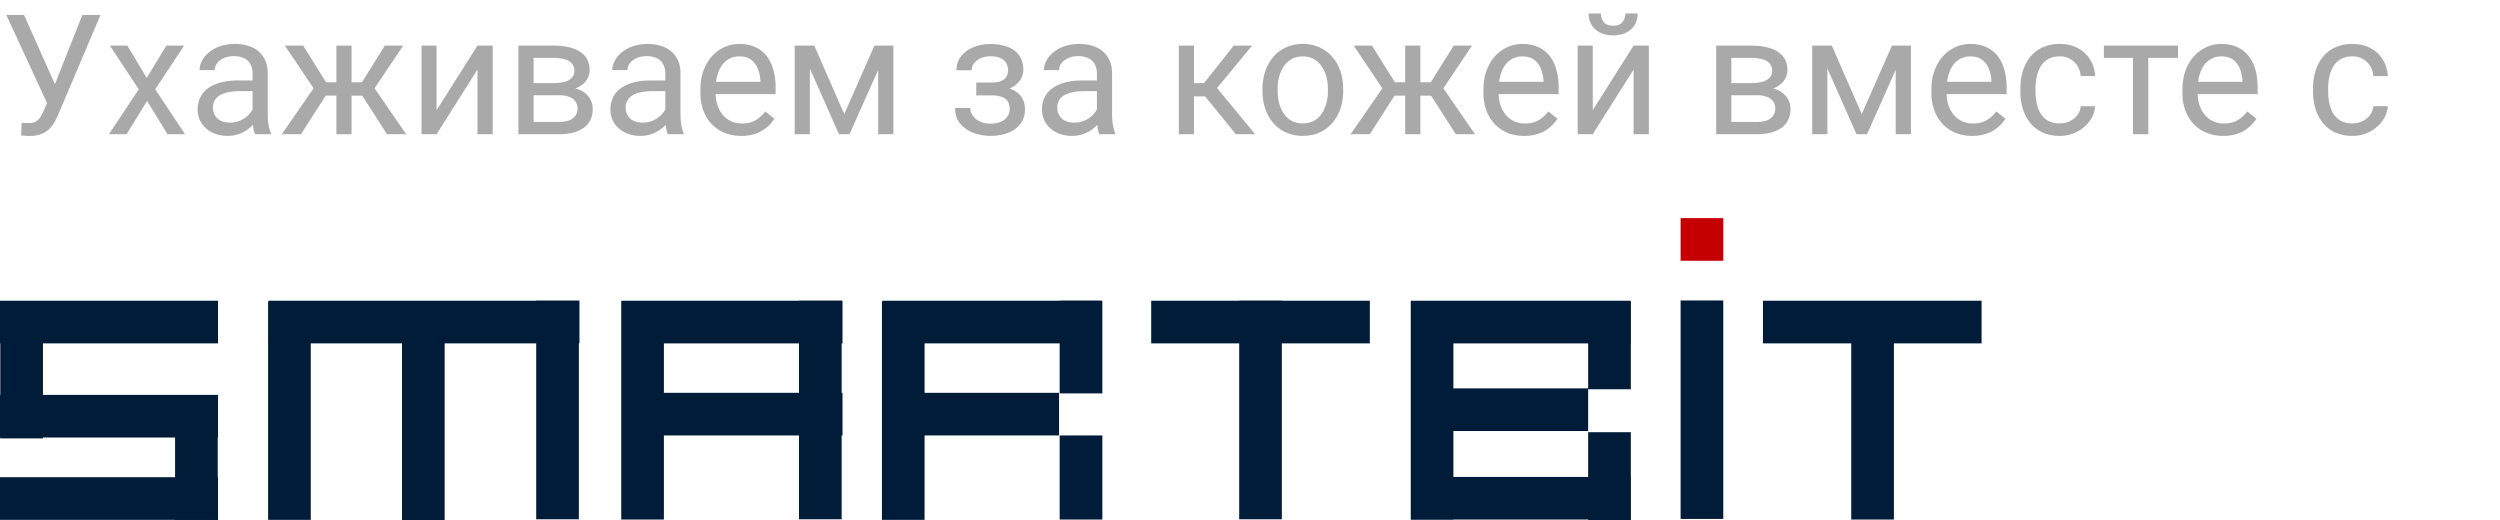 <svg width="149" height="31" fill="none" xmlns="http://www.w3.org/2000/svg"><path d="M12.995 17.923H0v2.542h12.995v-2.542zm0 10.518H0v2.542h12.995V28.44z" fill="#001C38"/><path d="M12.977 23.57h-2.542v7.412h2.542V23.57z" fill="#001C38"/><path d="M12.995 23.535H0v2.541h12.995v-2.54z" fill="#001C38"/><path d="M2.56 17.959H.018v8.17H2.56v-8.17zm31.975-.036h-18.52v2.542h18.52v-2.542z" fill="#001C38"/><path d="M18.521 17.959H15.98v13.024h2.542V17.959zm7.981.018h-2.543V31h2.543V17.977zm7.998-.054h-2.542v13.024H34.5V17.923zm5.068.018h-2.543v13.024h2.543V17.94zm10.593-.018H47.62v13.024h2.542V17.923z" fill="#001C38"/><path d="M50.214 23.412H37.078v2.54h13.136v-2.54zm0-5.489H37.078v2.542h13.136v-2.542zm4.891.036h-2.542v13.024h2.542V17.959zm10.594-.036h-2.543v5.524H65.7v-5.524z" fill="#001C38"/><path d="M63.12 23.412H52.58v2.54h10.54v-2.54zm2.579 2.541h-2.543v5.011H65.7v-5.011zm-.071-8.03h-13.03v2.542h13.03v-2.542zm16.014 0h-13.03v2.542h13.03v-2.542z" fill="#001C38"/><path d="M76.398 17.923h-2.542v13.024h2.542V17.923zm10.223.018H84.08v13.024h2.542V17.94z" fill="#001C38"/><path d="M94.655 23.147h-10.54v2.541h10.54v-2.541zm2.542-5.188h-2.542V23.2h2.542v-5.24zm0 7.8h-2.542V31h2.542v-5.241z" fill="#001C38"/><path d="M97.18 28.424H84.096v2.541H97.18v-2.541zm0-10.501H84.096v2.542H97.18v-2.542zm5.526-.017h-2.542v13.023h2.542V17.906z" fill="#001C38"/><path d="M102.706 13h-2.542v2.541h2.542V13z" fill="#C50000"/><path d="M118.102 17.923h-13.03v2.542h13.03v-2.542z" fill="#001C38"/><path d="M112.876 17.941h-2.542v13.024h2.542V17.94z" fill="#001C38"/><path d="M3.027 5.642L4.907.89h1.084L3.477 6.813a5.128 5.128 0 01-.24.484c-.088.153-.195.29-.322.41a1.4 1.4 0 01-.474.288 1.94 1.94 0 01-.693.108c-.078 0-.17-.005-.278-.015a1.17 1.17 0 01-.21-.025l.03-.751c.035.006.105.013.209.02l.23.004c.185 0 .332-.038.439-.112a.863.863 0 00.259-.284c.068-.117.13-.236.185-.356l.415-.942zM1.431.89l1.977 4.428.235.874-.791.059L.376.891h1.055zm6.157 1.826L8.745 4.64l1.172-1.924h1.06L9.248 5.324 11.03 8H9.985l-1.22-1.982L7.544 8h-1.05l1.777-2.676-1.723-2.607h1.04zm7.466 4.38v-2.72a1.11 1.11 0 00-.127-.542.831.831 0 00-.371-.361 1.345 1.345 0 00-.616-.127c-.227 0-.428.039-.6.117-.17.078-.303.18-.4.307a.674.674 0 00-.142.41h-.903c0-.188.048-.375.146-.56.098-.186.238-.354.42-.504a2.1 2.1 0 01.664-.361c.26-.091.55-.137.87-.137.383 0 .722.065 1.015.195.296.13.527.328.693.591.17.26.254.588.254.982v2.46c0 .176.015.364.044.562.032.199.08.37.142.513V8H15.2a1.684 1.684 0 01-.107-.415 3.34 3.34 0 01-.04-.488zm.156-2.3l.01.635h-.913c-.258 0-.487.02-.689.063-.202.04-.37.1-.508.18a.815.815 0 00-.42.732.93.93 0 00.113.455.817.817 0 00.337.327c.153.079.34.118.561.118a1.524 1.524 0 001.235-.605.925.925 0 00.206-.494l.385.435a1.31 1.31 0 01-.185.454 2.17 2.17 0 01-1.001.854 1.94 1.94 0 01-.772.147 2.02 2.02 0 01-.942-.21 1.61 1.61 0 01-.625-.562 1.486 1.486 0 01-.22-.796c0-.283.056-.532.166-.747.11-.218.27-.399.479-.542.208-.146.459-.257.752-.332a3.96 3.96 0 01.981-.112h1.05zm3.77.903l-2.003-2.983h1.09l1.367 2.187h1.054l-.132.796H18.98zm.493-.093L17.939 8h-1.142L18.9 4.953l.572.654zm1.48-2.89V8h-.904V2.717h.903zm3.08 0L22.031 5.7h-1.377l-.141-.796h1.06l1.366-2.187h1.094zM23.066 8l-1.538-2.393.581-.654L24.21 8h-1.143zm2.954-1.43l2.437-3.853h.908V8h-.908V4.147L26.02 8h-.898V2.717h.898v3.852zm7.276-.894h-1.733l-.01-.723h1.416c.28 0 .512-.028.698-.083a.859.859 0 00.425-.249.61.61 0 00.141-.41.645.645 0 00-.322-.571 1.18 1.18 0 00-.4-.142 2.733 2.733 0 00-.552-.049h-1.157V8h-.904V2.717h2.061c.335 0 .636.03.903.088.27.058.5.148.689.268.192.117.338.267.44.45.1.182.15.397.15.644a1.085 1.085 0 01-.385.835 1.56 1.56 0 01-.469.273 2.415 2.415 0 01-.64.132l-.351.269zm0 2.324h-2.06l.449-.732h1.61c.252 0 .46-.031.626-.093a.783.783 0 00.371-.274.728.728 0 00.127-.43.706.706 0 00-.127-.424.744.744 0 00-.371-.274 1.725 1.725 0 00-.625-.097h-1.372l.01-.723h1.713l.328.274c.29.022.535.094.737.214.202.12.355.274.459.46.104.182.156.38.156.595 0 .247-.047.466-.142.654a1.246 1.246 0 01-.4.474 1.956 1.956 0 01-.64.283 3.54 3.54 0 01-.85.093zm6.357-.903v-2.72a1.1 1.1 0 00-.127-.542.831.831 0 00-.37-.361 1.345 1.345 0 00-.616-.127 1.44 1.44 0 00-.6.117c-.17.078-.303.18-.4.307a.674.674 0 00-.142.41h-.904c0-.188.049-.375.147-.56.097-.186.237-.354.42-.504a2.1 2.1 0 01.664-.361c.26-.091.55-.137.869-.137.384 0 .722.065 1.015.195.297.13.528.328.694.591.169.26.254.588.254.982v2.46c0 .176.014.364.044.562.032.199.08.37.141.513V8H39.8a1.684 1.684 0 01-.108-.415 3.34 3.34 0 01-.039-.488zm.157-2.3l.01.635h-.914c-.257 0-.486.02-.688.063-.202.04-.371.1-.508.18a.815.815 0 00-.42.732.93.93 0 00.112.455.817.817 0 00.337.327c.153.079.34.118.562.118a1.524 1.524 0 001.235-.605.925.925 0 00.205-.494l.386.435a1.312 1.312 0 01-.186.454 2.17 2.17 0 01-1 .854 1.94 1.94 0 01-.772.147 2.02 2.02 0 01-.942-.21 1.61 1.61 0 01-.625-.562 1.486 1.486 0 01-.22-.796c0-.283.055-.532.166-.747.11-.218.27-.399.478-.542.209-.146.46-.257.752-.332.293-.075.62-.112.982-.112h1.05zm4.36 3.3a2.6 2.6 0 01-1.001-.185 2.27 2.27 0 01-.767-.532 2.368 2.368 0 01-.488-.81 2.971 2.971 0 01-.17-1.026v-.205c0-.43.063-.812.19-1.148.127-.338.3-.625.517-.859a2.22 2.22 0 01.742-.532c.277-.12.564-.18.86-.18.377 0 .703.064.976.194.277.13.503.313.679.547.176.231.306.505.39.82.085.313.128.655.128 1.026v.405H42.28v-.737h3.042v-.068a2.256 2.256 0 00-.146-.684 1.23 1.23 0 00-.39-.547c-.18-.143-.424-.215-.733-.215a1.23 1.23 0 00-1.011.513c-.124.17-.22.376-.288.62a3.142 3.142 0 00-.103.845v.205c0 .25.034.487.103.708.072.218.174.41.308.576.136.166.3.296.493.39.195.095.416.142.664.142.319 0 .589-.065.81-.195.222-.13.415-.304.581-.522l.547.434a2.529 2.529 0 01-.434.493 2.074 2.074 0 01-.65.381 2.514 2.514 0 01-.903.147zM50.317 6.8l1.797-4.082h.87L50.63 8h-.625L47.66 2.717h.87l1.786 4.082zm-2.05-4.082V8h-.904V2.717h.904zM52.339 8V2.717h.908V8h-.908zm6.816-2.524h-.971v-.557h.898c.25 0 .45-.031.596-.093a.629.629 0 00.312-.268.826.826 0 00-.014-.787.73.73 0 00-.332-.297c-.153-.078-.358-.118-.616-.118-.208 0-.397.038-.566.113a.986.986 0 00-.405.298.66.66 0 00-.147.42h-.903a1.3 1.3 0 01.273-.83c.186-.235.432-.416.738-.543.309-.127.646-.19 1.01-.19.306 0 .58.034.82.103.245.065.452.162.62.293.17.126.299.286.386.478a1.5 1.5 0 01.137.66c0 .178-.042.348-.127.507-.084.16-.206.301-.366.425a1.83 1.83 0 01-.581.283 2.614 2.614 0 01-.762.103zm-.971-.342h.971c.316 0 .594.03.835.093.241.058.443.146.606.263.163.117.285.262.366.435.084.17.127.364.127.586 0 .247-.05.47-.151.669a1.4 1.4 0 01-.42.498c-.183.136-.4.24-.655.312-.25.072-.529.108-.835.108-.341 0-.673-.059-.996-.176a1.86 1.86 0 01-.796-.542c-.208-.248-.312-.562-.312-.942h.903c0 .159.05.31.151.454.101.143.241.258.42.346.183.088.393.132.63.132.254 0 .466-.039.635-.117a.876.876 0 00.38-.313.744.744 0 00.133-.424.868.868 0 00-.117-.479.669.669 0 00-.362-.264 1.812 1.812 0 00-.615-.087h-.898v-.552zm7.192 1.963v-2.72a1.1 1.1 0 00-.127-.542.831.831 0 00-.371-.361 1.345 1.345 0 00-.615-.127 1.44 1.44 0 00-.6.117c-.17.078-.304.18-.401.307a.674.674 0 00-.142.41h-.903c0-.188.049-.375.146-.56.098-.186.238-.354.42-.504a2.1 2.1 0 01.664-.361c.26-.091.55-.137.87-.137.384 0 .722.065 1.015.195.296.13.527.328.693.591.17.26.254.588.254.982v2.46c0 .176.015.364.044.562.033.199.08.37.142.513V8h-.943a1.689 1.689 0 01-.107-.415 3.353 3.353 0 01-.039-.488zm.156-2.3l.01.635h-.913c-.257 0-.487.02-.689.063-.201.04-.37.1-.507.18a.816.816 0 00-.42.732.93.93 0 00.112.455.817.817 0 00.337.327c.153.079.34.118.561.118a1.525 1.525 0 001.235-.605.926.926 0 00.206-.494l.386.435a1.312 1.312 0 01-.186.454 2.17 2.17 0 01-1 .854 1.94 1.94 0 01-.772.147 2.02 2.02 0 01-.943-.21 1.612 1.612 0 01-.625-.562 1.486 1.486 0 01-.22-.796c0-.283.056-.532.166-.747a1.44 1.44 0 01.479-.542c.208-.146.459-.257.752-.332a3.96 3.96 0 01.981-.112h1.05zm5.63-2.08V8h-.903V2.717h.903zm3.467 0l-2.505 3.027h-1.265l-.136-.79h1.035l1.772-2.237h1.099zM73.657 8l-1.943-2.393.58-.654L74.805 8h-1.147zm1.587-2.583v-.112c0-.381.055-.734.166-1.06.11-.329.27-.613.479-.854.208-.245.46-.433.757-.567a2.35 2.35 0 01.996-.205c.37 0 .704.068 1 .205.3.134.554.322.762.567.212.24.373.525.484.854.11.326.166.679.166 1.06v.112c0 .38-.056.734-.166 1.06-.111.325-.272.61-.484.854-.208.24-.46.43-.757.566-.293.134-.625.2-.996.2a2.41 2.41 0 01-1-.2 2.265 2.265 0 01-.762-.566 2.578 2.578 0 01-.479-.854 3.271 3.271 0 01-.166-1.06zm.903-.112v.112c0 .264.031.513.093.747.062.231.155.436.279.615.126.18.284.32.473.425.189.101.409.151.66.151.247 0 .463-.05.649-.15.189-.105.345-.247.468-.426.124-.179.217-.384.279-.615a2.78 2.78 0 00.097-.747v-.112c0-.26-.032-.506-.097-.738a1.899 1.899 0 00-.283-.62 1.345 1.345 0 00-.47-.43 1.315 1.315 0 00-.653-.156c-.248 0-.466.052-.655.157a1.405 1.405 0 00-.468.43 1.962 1.962 0 00-.279.62 2.844 2.844 0 00-.093.737zm6.534.395l-2.002-2.983h1.089l1.367 2.187h1.054l-.131.796H82.68zm.493-.093L81.64 8h-1.143l2.105-3.047.57.654zm1.48-2.89V8h-.904V2.717h.903zm3.08 0L85.732 5.7h-1.376l-.142-.796h1.06l1.367-2.187h1.093zM86.768 8L85.23 5.607l.58-.654L87.91 8h-1.142zm4.072.098c-.368 0-.702-.062-1.001-.186a2.268 2.268 0 01-.767-.532 2.367 2.367 0 01-.488-.81 2.974 2.974 0 01-.17-1.026v-.205c0-.43.063-.812.19-1.148.127-.338.299-.625.517-.859a2.22 2.22 0 01.742-.532c.277-.12.563-.18.86-.18.377 0 .703.064.976.194.277.13.503.313.679.547.176.231.306.505.39.82.085.313.127.655.127 1.026v.405H88.95v-.737h3.042v-.068a2.253 2.253 0 00-.146-.684 1.23 1.23 0 00-.39-.547c-.18-.143-.424-.215-.733-.215a1.23 1.23 0 00-1.011.513c-.124.17-.22.376-.288.62a3.146 3.146 0 00-.103.845v.205c0 .25.035.487.103.708.071.218.174.41.307.576.137.166.302.296.494.39.195.095.416.142.664.142.319 0 .589-.065.81-.195.222-.13.415-.304.581-.522l.547.434a2.525 2.525 0 01-.434.493 2.075 2.075 0 01-.65.381 2.514 2.514 0 01-.903.147zm4.087-1.529l2.436-3.852h.909V8h-.909V4.147L94.927 8h-.899V2.717h.899v3.852zM96.87.803h.733c0 .254-.06.48-.176.678a1.208 1.208 0 01-.503.46c-.218.11-.477.165-.777.165-.452 0-.81-.12-1.074-.36-.26-.245-.39-.56-.39-.943h.732a.82.82 0 00.166.508c.11.146.3.22.566.22.26 0 .446-.074.557-.22a.82.82 0 00.166-.508zm7.813 4.873h-1.734l-.01-.723h1.416c.28 0 .513-.028.699-.083a.862.862 0 00.425-.249.612.612 0 00.141-.41.648.648 0 00-.083-.332.605.605 0 00-.239-.24 1.185 1.185 0 00-.401-.14 2.729 2.729 0 00-.551-.05h-1.158V8h-.903V2.717h2.061c.335 0 .636.03.903.088.27.058.5.148.689.268.192.117.338.267.439.45.101.182.151.397.151.644a1.086 1.086 0 01-.385.835 1.57 1.57 0 01-.469.273 2.42 2.42 0 01-.64.132l-.351.269zm0 2.324h-2.061l.449-.732h1.612c.25 0 .459-.031.625-.093a.786.786 0 00.371-.274.733.733 0 00.127-.43.71.71 0 00-.498-.698 1.727 1.727 0 00-.625-.097h-1.372l.009-.723h1.714l.327.274c.29.022.536.094.738.214.201.12.354.274.459.46.104.182.156.38.156.595 0 .247-.047.466-.142.654a1.241 1.241 0 01-.4.474 1.957 1.957 0 01-.64.283 3.55 3.55 0 01-.849.093zm6.279-1.201l1.797-4.082h.869L111.274 8h-.625l-2.343-5.283h.869l1.787 4.082zm-2.051-4.082V8h-.903V2.717h.903zM112.983 8V2.717h.909V8h-.909zm4.556.098a2.6 2.6 0 01-1.001-.186 2.275 2.275 0 01-.767-.532 2.377 2.377 0 01-.488-.81 2.971 2.971 0 01-.171-1.026v-.205c0-.43.064-.812.191-1.148.127-.338.299-.625.517-.859a2.22 2.22 0 01.742-.532c.277-.12.564-.18.86-.18.377 0 .703.064.976.194.277.13.503.313.679.547.176.231.306.505.391.82.084.313.127.655.127 1.026v.405h-3.946v-.737h3.042v-.068a2.24 2.24 0 00-.146-.684 1.227 1.227 0 00-.391-.547c-.179-.143-.423-.215-.732-.215a1.234 1.234 0 00-1.011.513c-.124.17-.22.376-.288.62a3.159 3.159 0 00-.102.845v.205c0 .25.034.487.102.708.072.218.174.41.308.576.136.166.301.296.493.39.195.095.416.142.664.142.319 0 .589-.065.81-.195.222-.13.415-.304.581-.522l.547.434a2.519 2.519 0 01-.434.493 2.07 2.07 0 01-.65.381 2.514 2.514 0 01-.903.147zm5.225-.743c.215 0 .413-.043.595-.131a1.23 1.23 0 00.45-.362c.117-.156.184-.333.2-.532h.859a1.61 1.61 0 01-.317.874 2.171 2.171 0 01-1.787.894 2.41 2.41 0 01-1.04-.21 2.07 2.07 0 01-.733-.576 2.562 2.562 0 01-.434-.84 3.523 3.523 0 01-.142-1.011v-.205c0-.355.047-.69.142-1.006.097-.319.242-.6.434-.845a2.07 2.07 0 01.733-.576 2.41 2.41 0 011.04-.21c.413 0 .774.085 1.084.254.309.166.551.394.727.684.179.286.277.612.293.976h-.859a1.292 1.292 0 00-.186-.59 1.2 1.2 0 00-1.059-.581c-.277 0-.51.055-.699.165a1.23 1.23 0 00-.444.44 2.067 2.067 0 00-.234.61 3.327 3.327 0 00-.069.679v.205c0 .231.023.459.069.684.045.224.122.428.229.61.111.182.259.329.445.44.188.107.423.16.703.16zm5.273-4.638V8h-.908V2.717h.908zm1.773 0v.732h-4.419v-.732h4.419zm2.69 5.38a2.6 2.6 0 01-1.001-.185 2.275 2.275 0 01-.767-.532 2.377 2.377 0 01-.488-.81 2.971 2.971 0 01-.171-1.026v-.205c0-.43.064-.812.191-1.148.127-.338.299-.625.517-.859a2.22 2.22 0 01.742-.532c.277-.12.564-.18.86-.18.377 0 .703.064.976.194.277.13.503.313.679.547.176.231.306.505.391.82.084.313.127.655.127 1.026v.405h-3.946v-.737h3.042v-.068a2.27 2.27 0 00-.146-.684 1.235 1.235 0 00-.391-.547c-.179-.143-.423-.215-.732-.215a1.234 1.234 0 00-1.011.513c-.124.17-.22.376-.288.62a3.157 3.157 0 00-.103.845v.205c0 .25.035.487.103.708.072.218.174.41.308.576.136.166.301.296.493.39.195.095.416.142.664.142.319 0 .589-.065.81-.195.222-.13.415-.304.581-.522l.547.434a2.519 2.519 0 01-.434.493 2.081 2.081 0 01-.65.381 2.514 2.514 0 01-.903.147zm7.705-.742c.215 0 .413-.043.596-.131a1.23 1.23 0 00.449-.362c.117-.156.184-.333.2-.532h.86a1.612 1.612 0 01-.318.874 2.163 2.163 0 01-.757.65 2.195 2.195 0 01-1.03.244 2.41 2.41 0 01-1.04-.21 2.057 2.057 0 01-.732-.576 2.583 2.583 0 01-.435-.84 3.558 3.558 0 01-.142-1.011v-.205c0-.355.048-.69.142-1.006.098-.319.243-.6.435-.845.195-.244.439-.436.732-.576a2.41 2.41 0 011.04-.21c.413 0 .775.085 1.084.254.309.166.552.394.728.684.179.286.276.612.293.976h-.86a1.303 1.303 0 00-.185-.59 1.166 1.166 0 00-.43-.42 1.2 1.2 0 00-.63-.162 1.36 1.36 0 00-.698.166 1.224 1.224 0 00-.445.44 2.067 2.067 0 00-.234.61 3.398 3.398 0 00-.068.679v.205c0 .231.023.459.068.684.046.224.122.428.23.61.11.182.258.329.444.44.189.107.423.16.703.16z" fill="#A9A9A9"/></svg>